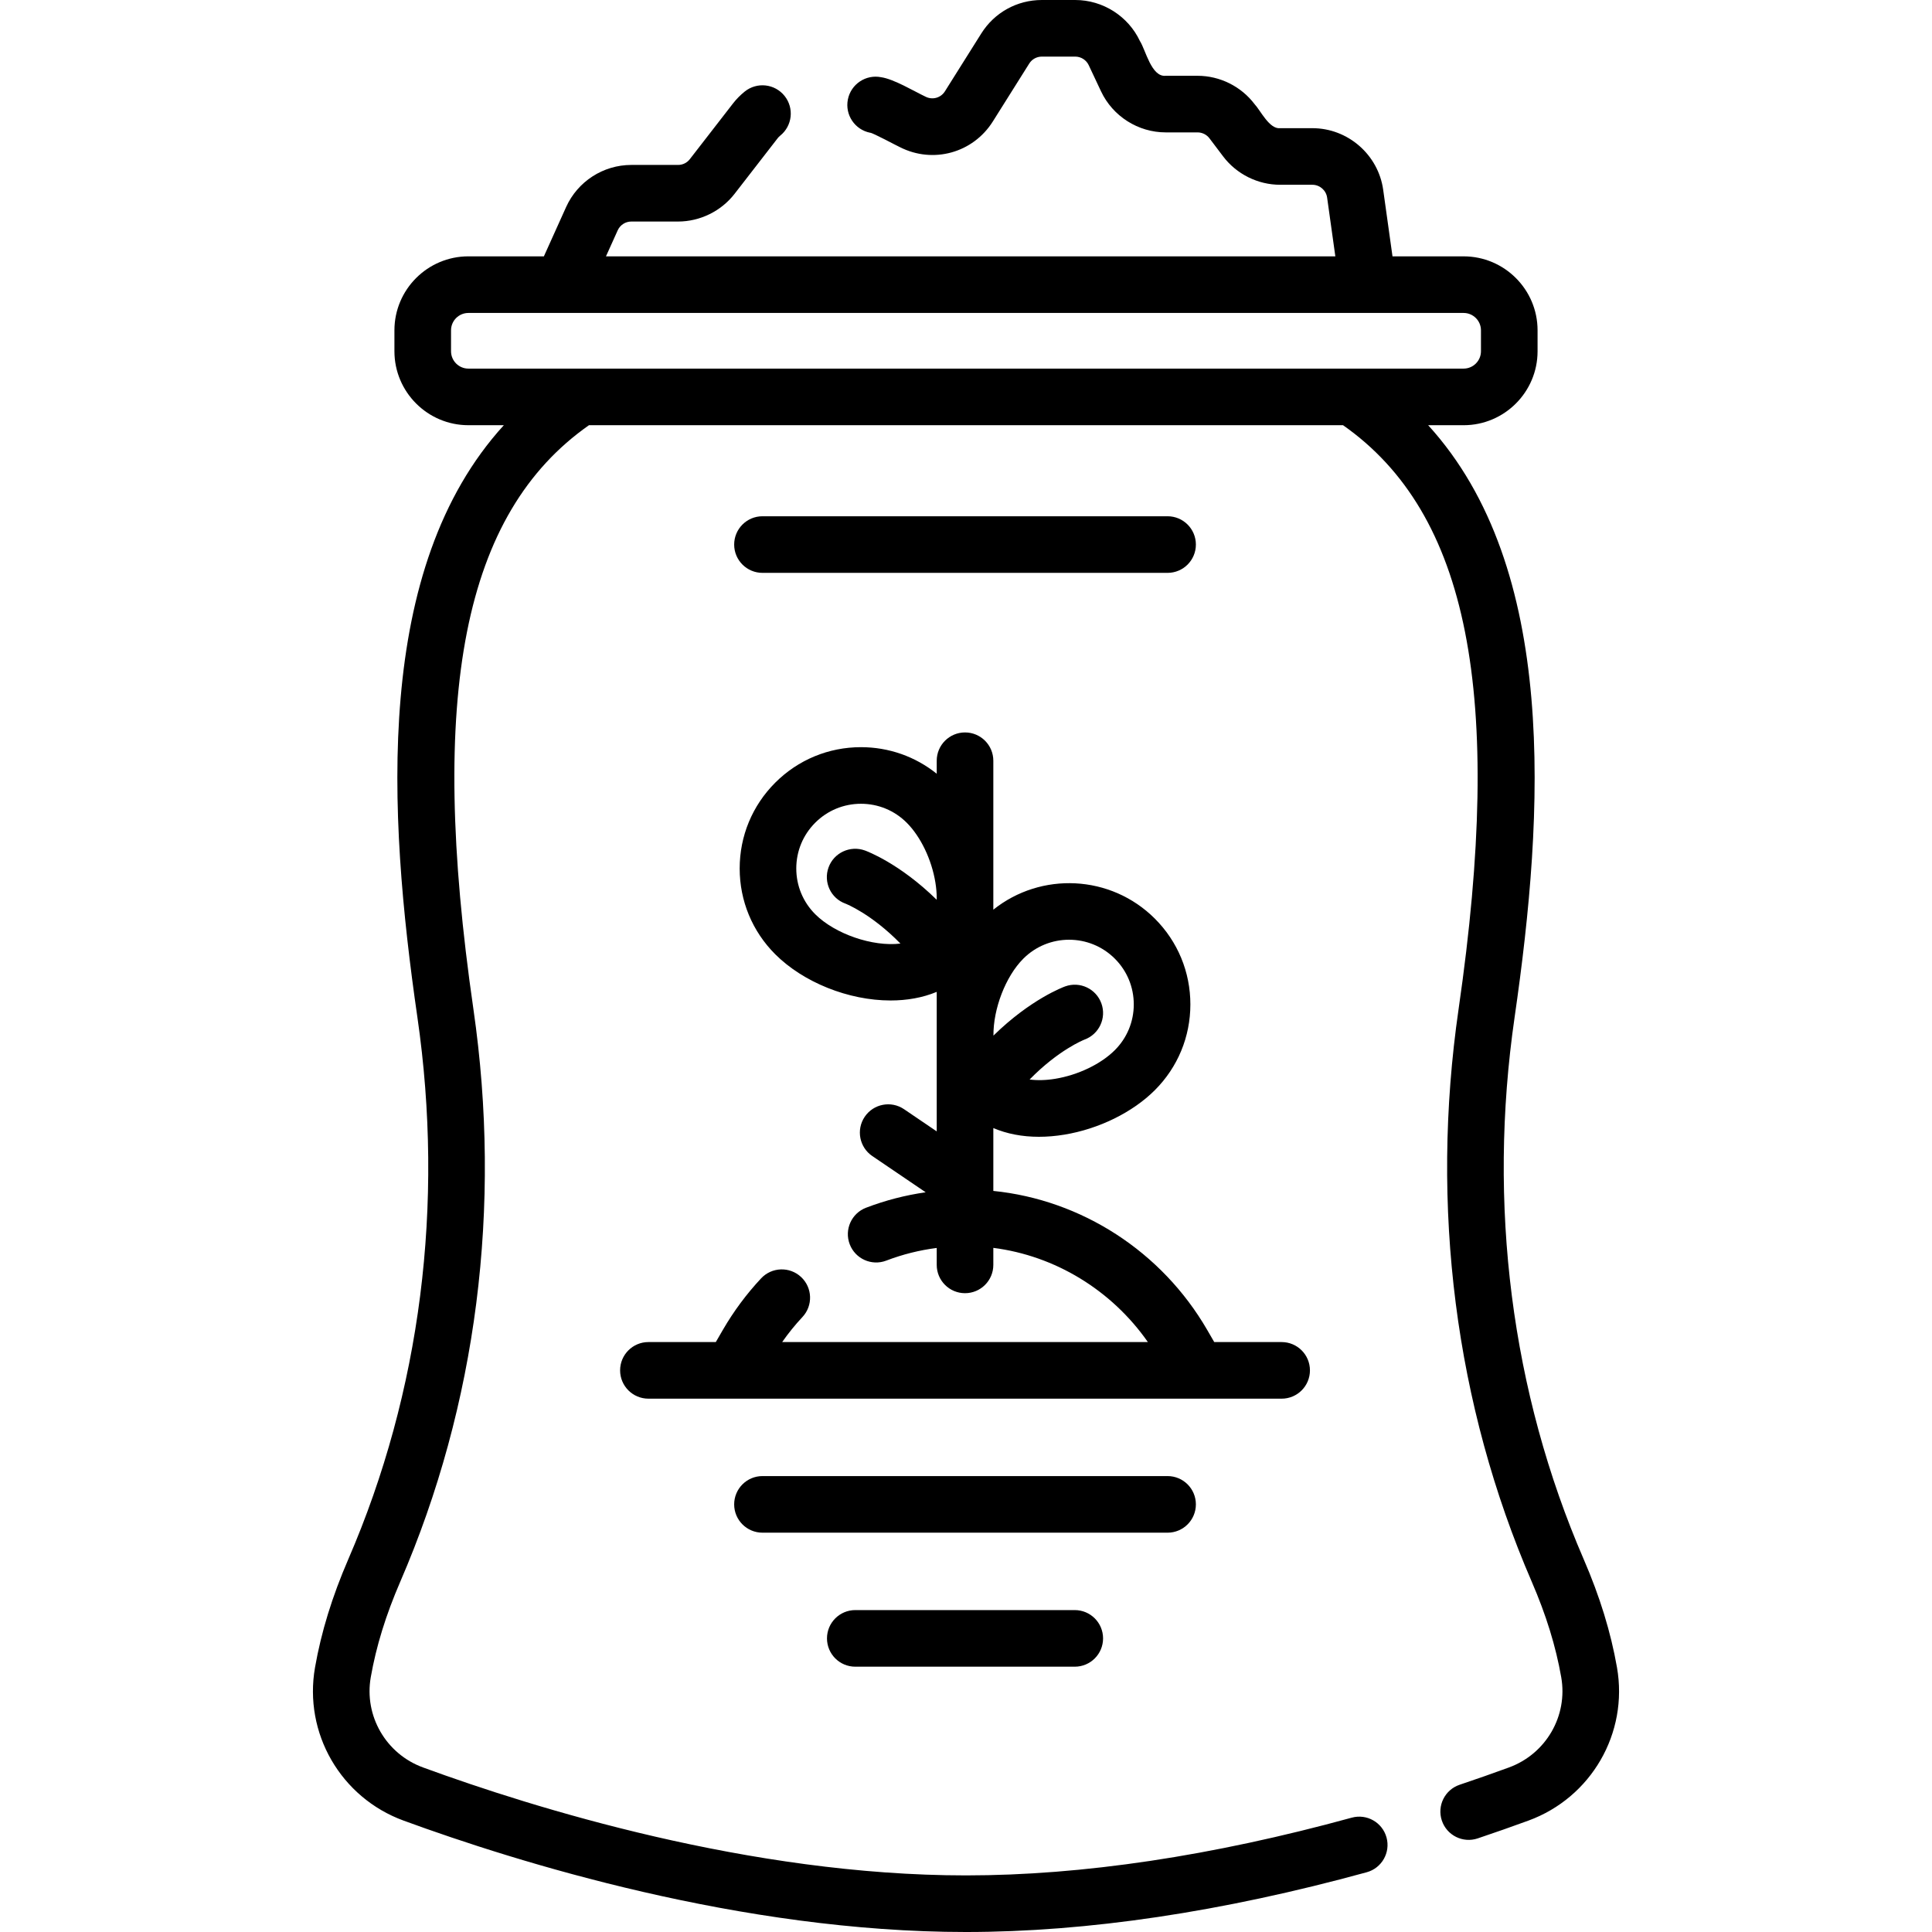 <?xml version="1.0" encoding="UTF-8" standalone="no"?>
<svg id="Capa_1" enable-background="new 0 0 512 512" height="512" viewBox="0 0 512 512" width="512" xmlns="http://www.w3.org/2000/svg"><g><path d="m339.649 370.662c4.143 0 7.5-3.357 7.5-7.5s-3.357-7.5-7.5-7.5h-17.863l-1.871-3.229c-12.051-20.802-33.322-34.465-56.672-36.827v-16.66c3.584 1.529 7.658 2.315 12.083 2.315 2.166 0 4.416-.188 6.732-.567 9.137-1.498 18.104-5.905 23.988-11.789 6.072-6.071 9.416-14.144 9.416-22.73s-3.344-16.658-9.415-22.73c-11.684-11.681-30.194-12.469-42.805-2.371 0-11.843 0-22.408 0-39.473 0-4.143-3.358-7.5-7.5-7.5s-7.5 3.357-7.5 7.5v3.449c-5.68-4.561-12.685-7.044-20.075-7.044-8.586 0-16.659 3.344-22.73 9.415s-9.415 14.144-9.415 22.73 3.343 16.658 9.415 22.729c7.462 7.463 19.441 12.255 30.571 12.255 4.31 0 8.491-.721 12.234-2.282v36.974l-8.657-5.876c-3.425-2.327-8.09-1.434-10.417 1.993-2.326 3.427-1.434 8.091 1.994 10.417l14.153 9.606c-5.378.766-10.664 2.132-15.798 4.093-3.87 1.478-5.809 5.812-4.331 9.683 1.478 3.869 5.813 5.81 9.682 4.331 4.341-1.658 8.818-2.772 13.375-3.355v4.489c0 4.143 3.358 7.5 7.5 7.5s7.5-3.357 7.5-7.5v-4.51c16.36 2.089 31.329 11.178 40.959 24.963h-96.918c1.632-2.337 3.429-4.557 5.373-6.635 2.83-3.024 2.671-7.771-.354-10.601-3.024-2.829-7.771-2.671-10.601.354-3.875 4.143-7.285 8.737-10.134 13.654l-1.869 3.227h-17.863c-4.142 0-7.5 3.357-7.5 7.5s3.358 7.5 7.5 7.5h167.813zm-68.456-116.61c3.344-3.343 7.733-5.014 12.124-5.014s8.781 1.672 12.123 5.014c3.239 3.238 5.022 7.544 5.022 12.123 0 4.58-1.783 8.885-5.021 12.123l-.001.001c-3.689 3.69-9.747 6.6-15.809 7.593-2.469.406-4.748.449-6.775.188 7.668-7.843 14.323-10.491 14.553-10.58 3.864-1.417 5.867-5.688 4.477-9.57-1.397-3.9-5.69-5.931-9.59-4.531-.462.165-9.145 3.366-19.022 13.046-.076-7.038 3.193-15.667 7.919-20.393zm-55.15-11.777c-3.238-3.239-5.021-7.545-5.021-12.124 0-4.58 1.783-8.886 5.021-12.124s7.544-5.021 12.124-5.021 8.885 1.783 12.124 5.022c3.69 3.689 6.6 9.747 7.593 15.809.234 1.427.349 2.793.358 4.086v.219c0 .102-.011.197-.013.298-9.885-9.695-18.579-12.9-19.042-13.065-3.899-1.399-8.223.621-9.62 4.521-1.396 3.9.603 8.183 4.502 9.579.083.031 6.801 2.648 14.555 10.578-7.341.897-17.35-2.548-22.581-7.778z"/><path d="m202.063 151.814h107.358c4.143 0 7.5-3.357 7.5-7.5s-3.357-7.5-7.5-7.5h-107.358c-4.142 0-7.5 3.357-7.5 7.5s3.358 7.5 7.5 7.5z"/><path d="m316.921 398.676c0-4.143-3.357-7.5-7.5-7.5h-107.358c-4.142 0-7.5 3.357-7.5 7.5s3.358 7.5 7.5 7.5h107.358c4.143 0 7.5-3.358 7.5-7.5z"/><path d="m226.66 426.69c-4.142 0-7.5 3.357-7.5 7.5s3.358 7.5 7.5 7.5h58.165c4.143 0 7.5-3.357 7.5-7.5s-3.357-7.5-7.5-7.5z"/><path d="m428.516 441.883c-1.644-9.369-4.529-18.748-8.823-28.673-19.171-44.312-25.501-93.984-18.305-143.648 7.865-54.287 11.609-119.021-22.909-156.877h9.387c10.811 0 19.605-8.795 19.605-19.605v-5.54c0-10.811-8.795-19.605-19.605-19.605h-18.84l-2.468-17.646c-1.302-9.305-9.368-16.321-18.763-16.321h-8.54c-2.857.321-5.196-4.684-6.774-6.365-3.561-4.708-9.21-7.519-15.112-7.519h-8.441c-3.815.395-5.327-6.891-6.835-9.204-3.11-6.609-9.84-10.88-17.143-10.88h-8.856c-6.556 0-12.552 3.313-16.04 8.864l-9.642 15.341c-1.091 1.737-3.294 2.349-5.124 1.42-3.095-1.465-8.358-4.66-11.778-5.162-4.061-.804-8.01 1.834-8.816 5.897-.806 4.062 1.834 8.01 5.897 8.815.492-.098 7.311 3.583 7.917 3.83 8.787 4.453 19.364 1.521 24.604-6.818l9.642-15.341c.727-1.156 1.976-1.847 3.341-1.847h8.856c1.521 0 2.923.89 3.57 2.267l3.266 6.938c3.109 6.608 9.838 10.879 17.142 10.879h8.441c1.229 0 2.407.586 3.147 1.565l3.626 4.796c3.56 4.711 9.209 7.522 15.113 7.522h8.54c1.956 0 3.636 1.462 3.907 3.399l2.178 15.567h-193.29l3.112-6.901c.637-1.411 2.048-2.323 3.597-2.323h12.394c5.815 0 11.414-2.744 14.975-7.34l11.435-14.755c.185-.238.405-.461.653-.66 3.231-2.592 3.749-7.312 1.157-10.543-2.591-3.23-7.312-3.749-10.543-1.157-1.164.935-2.212 1.999-3.12 3.168l-11.438 14.759c-.752.972-1.889 1.528-3.118 1.528h-12.394c-7.435 0-14.214 4.38-17.271 11.157l-5.892 13.067h-20.003c-10.811 0-19.605 8.795-19.605 19.605v5.54c0 10.811 8.795 19.605 19.605 19.605h9.388c-34.517 37.856-30.774 102.59-22.909 156.877 7.195 49.664.866 99.337-18.306 143.648-4.294 9.928-7.18 19.307-8.822 28.674-3.056 17.424 6.814 34.497 23.468 40.596 30.101 11.027 89.493 29.523 149.046 29.523 32.185 0 67.916-5.327 106.197-15.835 3.994-1.097 6.344-5.224 5.247-9.218-1.097-3.995-5.221-6.344-9.218-5.247-36.988 10.153-71.382 15.3-102.226 15.3-57.238 0-114.719-17.923-143.889-28.606-9.826-3.598-15.651-13.657-13.852-23.92 1.437-8.194 3.993-16.473 7.815-25.308 20.275-46.864 26.978-99.34 19.383-151.755-12.096-83.489-2.656-131.379 30.623-154.727h199.839c33.279 23.348 42.719 71.237 30.623 154.727-7.594 52.415-.892 104.891 19.383 151.755 3.822 8.832 6.378 17.111 7.815 25.308 1.8 10.263-4.026 20.322-13.852 23.921-4.2 1.538-8.596 3.079-13.063 4.581-3.926 1.32-6.039 5.572-4.72 9.499 1.32 3.926 5.567 6.039 9.499 4.72 4.595-1.545 9.117-3.131 13.442-4.715 16.655-6.099 26.525-23.172 23.47-40.597zm-304.383-344.198c-2.54 0-4.605-2.066-4.605-4.605v-5.54c0-2.539 2.066-4.605 4.605-4.605h263.733c2.539 0 4.605 2.066 4.605 4.605v5.54c0 2.539-2.066 4.605-4.605 4.605z"/></g></svg>